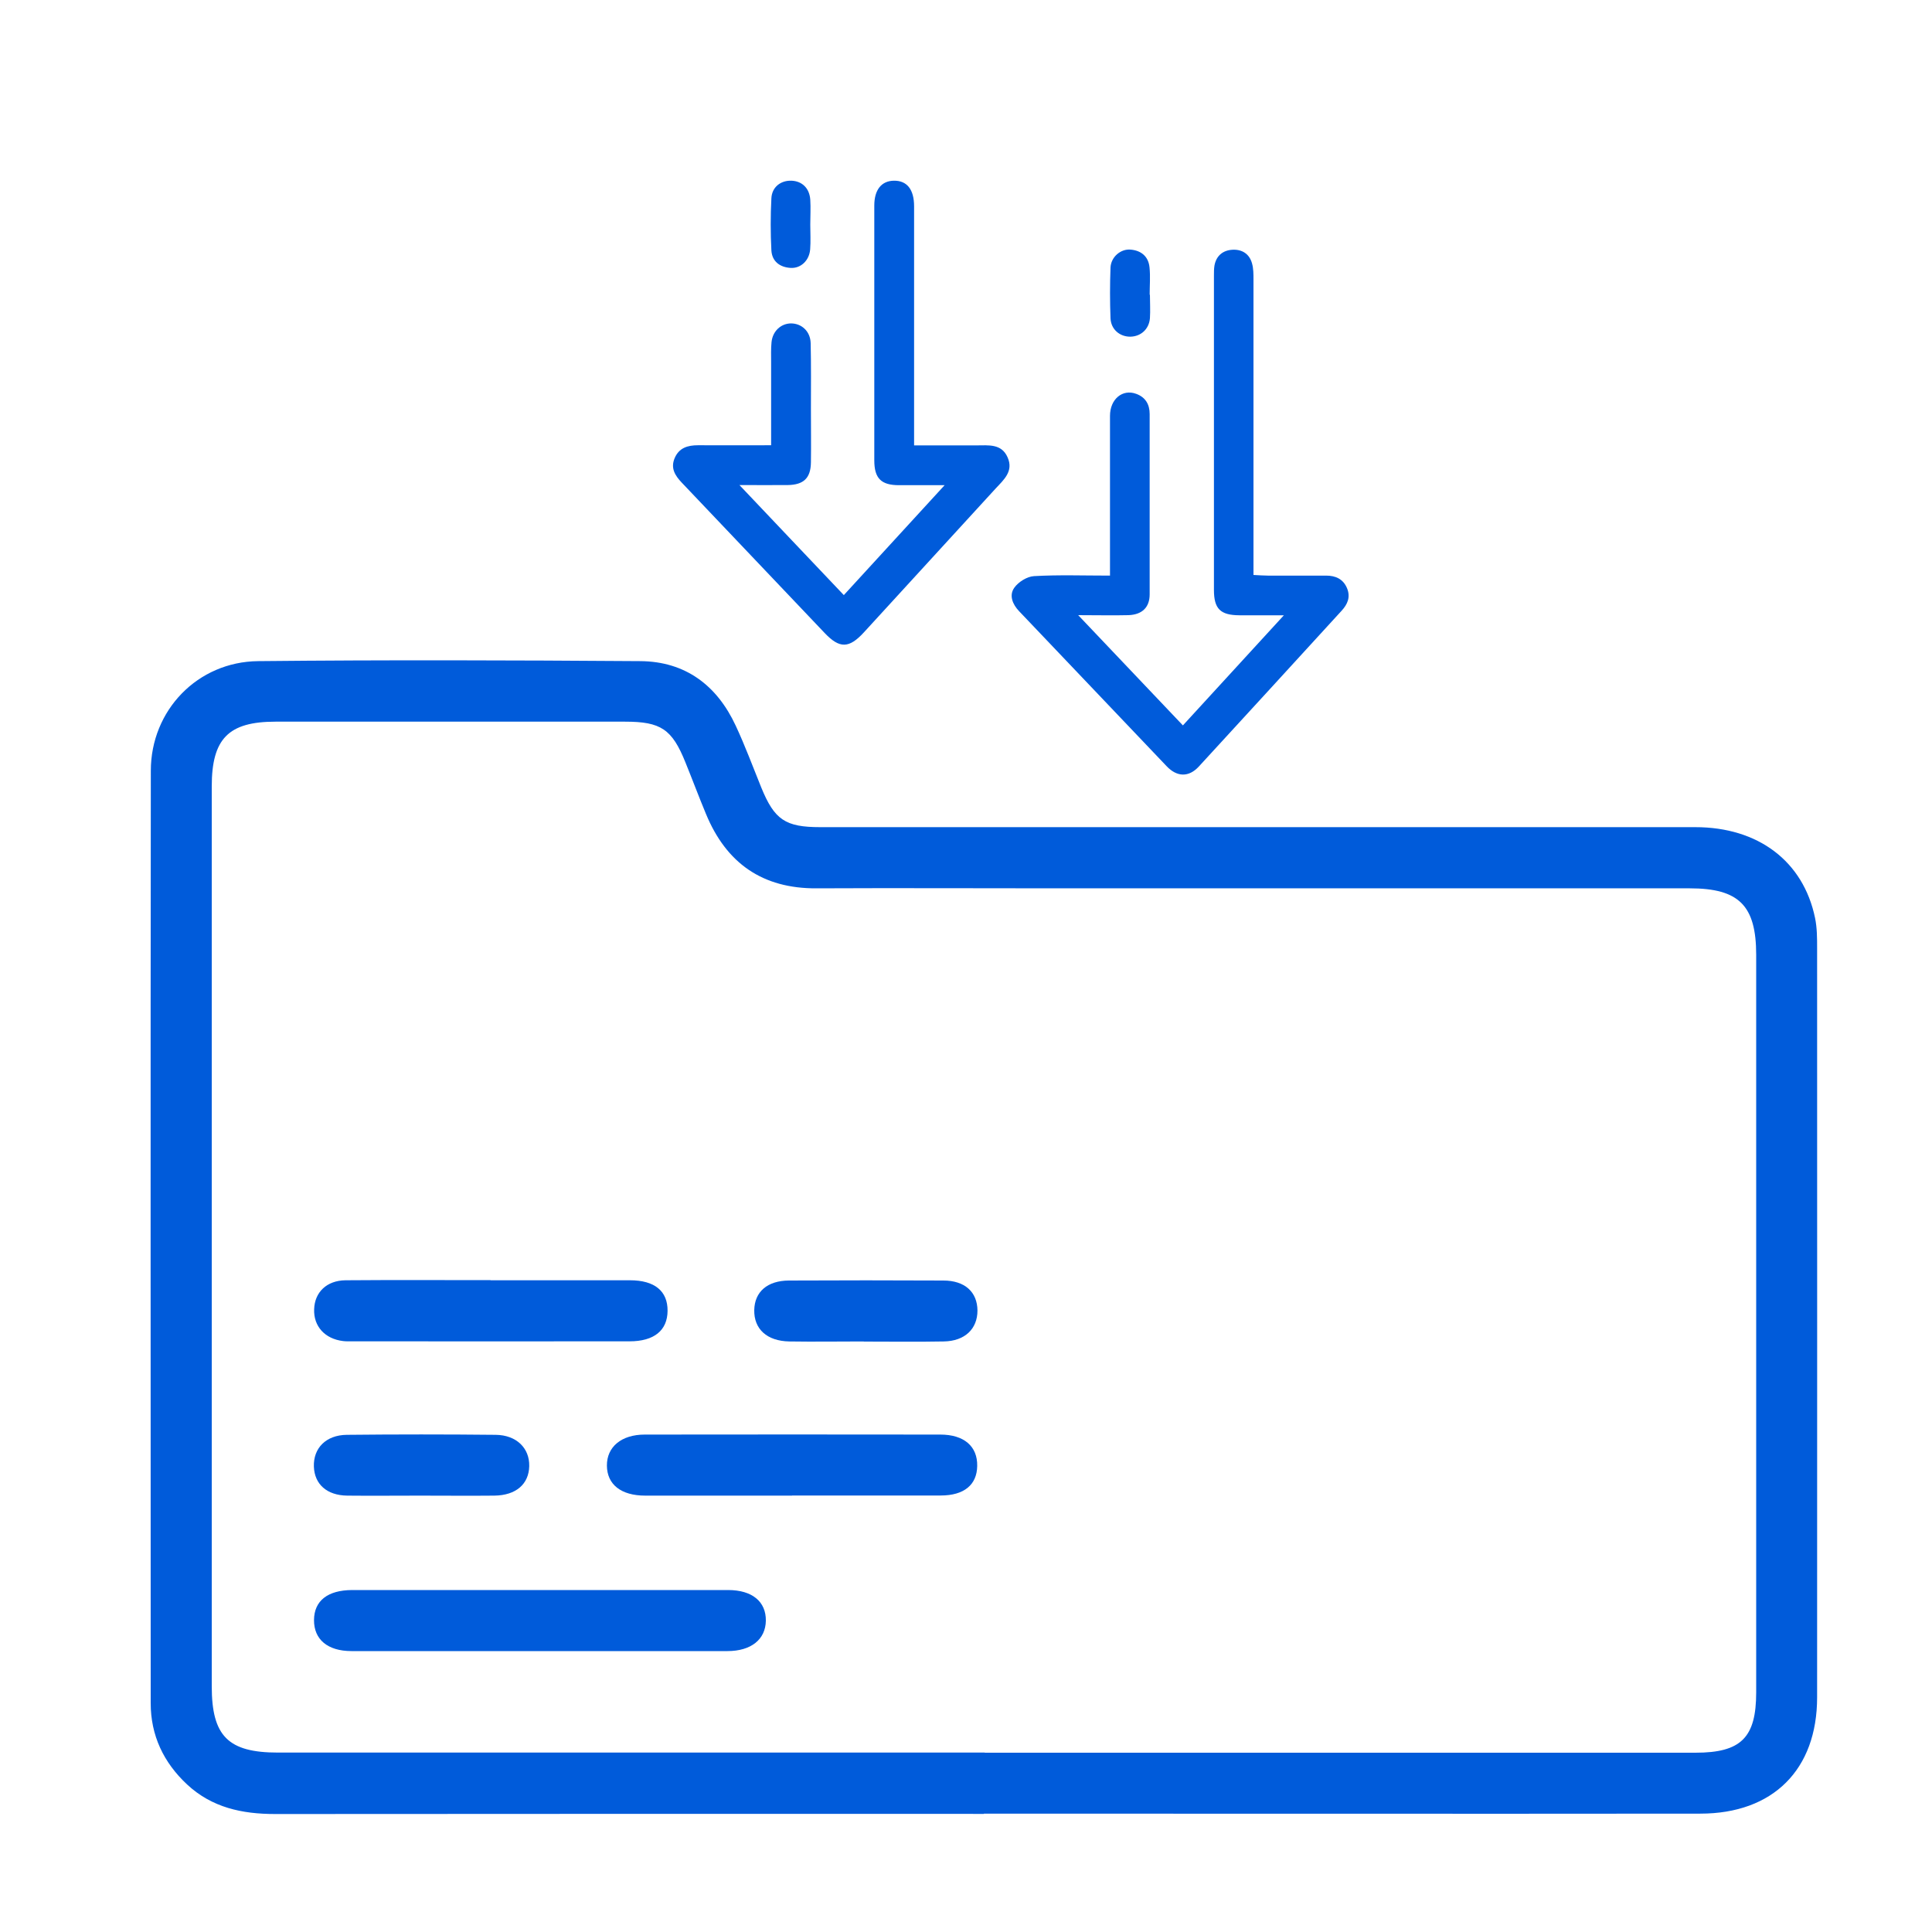 <?xml version="1.0" encoding="UTF-8"?>
<svg id="Layer_1" xmlns="http://www.w3.org/2000/svg" version="1.1" viewBox="0 0 150 150">
  <!-- Generator: Adobe Illustrator 29.5.1, SVG Export Plug-In . SVG Version: 2.1.0 Build 141)  -->
  <defs>
    <style>
      .st0 {
        fill: #005bda;
      }
    </style>
  </defs>
  <path class="st0" d="M42.01,123.45c4.84,0,9.68,0,14.52,0,1.87,0,2.95.9,2.93,2.38-.02,1.45-1.14,2.36-2.98,2.36-9.73,0-19.46,0-29.19,0-1.86,0-2.92-.91-2.91-2.41.01-1.49,1.05-2.32,2.96-2.33,4.89,0,9.78,0,14.67,0Z"/>
  <g>
    <path class="st0" d="M76.39,140.83c-18.34,0-36.68-.01-55.03.01-2.57,0-4.91-.5-6.84-2.3-1.82-1.7-2.82-3.8-2.82-6.31,0-24.13-.02-48.26.01-72.39,0-4.69,3.63-8.46,8.33-8.51,9.89-.1,19.78-.07,29.66,0,3.5.02,5.96,1.87,7.42,5.01.73,1.56,1.33,3.19,1.98,4.79,1.03,2.52,1.87,3.09,4.59,3.09,22.64,0,45.29,0,67.93,0,4.89,0,8.39,2.65,9.3,7.05.16.77.16,1.57.16,2.36,0,19.38.01,38.77,0,58.15,0,5.61-3.42,9.03-9.07,9.03-18.54.02-37.08,0-55.62,0ZM76.46,136.08c18.39,0,36.78,0,55.17,0,3.55,0,4.72-1.17,4.72-4.69,0-19.08,0-38.17,0-57.25,0-3.83-1.33-5.17-5.16-5.17-16.41,0-32.82,0-49.24,0-6.18,0-12.36-.03-18.54,0-4.21.03-7.02-1.95-8.6-5.78-.55-1.32-1.05-2.66-1.59-3.99-1.04-2.59-1.91-3.17-4.69-3.17-9.05,0-18.09,0-27.14,0-3.65,0-4.95,1.32-4.95,5.03,0,23.29,0,46.57,0,69.86,0,3.87,1.27,5.15,5.14,5.15,18.29,0,36.58,0,54.87,0Z"/>
    <path class="st0" d="M83.72,47.77c2.83,2.98,5.44,5.72,8.12,8.55,2.59-2.82,5.12-5.58,7.84-8.55-1.31,0-2.39,0-3.46,0-1.47-.01-1.97-.5-1.97-1.97,0-8.14,0-16.28,0-24.41,0-.26,0-.52.04-.77.14-.77.66-1.19,1.4-1.23.74-.04,1.32.32,1.52,1.07.11.39.11.83.11,1.24,0,7.24,0,14.47,0,21.71v1.23c.43.02.77.05,1.11.05,1.51,0,3.02,0,4.53,0,.73,0,1.32.26,1.62.97.29.69.05,1.25-.42,1.76-3.69,4.03-7.38,8.07-11.08,12.09-.78.85-1.7.83-2.51-.03-3.82-4-7.62-8.02-11.44-12.02-.52-.54-.8-1.24-.38-1.83.32-.45.99-.87,1.53-.9,1.92-.11,3.85-.04,5.9-.04,0-.42,0-.76,0-1.11,0-3.76,0-7.53,0-11.29,0-1.3.97-2.11,2.04-1.71.71.26,1.04.81,1.04,1.57,0,4.66,0,9.33,0,13.99,0,1.02-.59,1.58-1.64,1.62-1.21.03-2.42,0-3.92,0Z"/>
    <path class="st0" d="M65.49,46.23c2.59-2.82,5.12-5.59,7.85-8.56-1.34,0-2.44,0-3.54,0-1.39,0-1.92-.53-1.92-1.93,0-6.59,0-13.19,0-19.78,0-1.23.56-1.92,1.53-1.93,1.01-.01,1.56.68,1.56,1.99,0,5.79,0,11.58,0,17.37v1.19c1.65,0,3.24,0,4.84,0,.93,0,1.95-.15,2.42.93.48,1.08-.3,1.74-.93,2.42-3.41,3.72-6.82,7.44-10.23,11.17-1.15,1.25-1.88,1.27-3.04.05-3.7-3.89-7.4-7.79-11.1-11.68-.52-.55-.88-1.12-.55-1.9.34-.8,1.01-1,1.81-1,1.86.01,3.71,0,5.68,0,0-2.22,0-4.33,0-6.45,0-.51-.02-1.03.03-1.54.08-.86.72-1.46,1.51-1.47.82,0,1.51.61,1.53,1.54.04,1.7.02,3.41.02,5.11,0,1.38.02,2.77,0,4.15-.02,1.22-.57,1.73-1.8,1.75-1.15.01-2.31,0-3.75,0,2.79,2.95,5.43,5.72,8.12,8.56Z"/>
    <path class="st0" d="M89.28,22.88c0,.61.04,1.22,0,1.83-.07.85-.71,1.42-1.53,1.43-.82,0-1.49-.57-1.53-1.42-.05-1.31-.05-2.63,0-3.95.04-.82.79-1.46,1.56-1.39.83.07,1.39.54,1.47,1.39.07.7.01,1.41.01,2.12,0,0,0,0,0,0Z"/>
    <path class="st0" d="M62.91,17.45c0,.64.04,1.29-.01,1.92-.07.86-.73,1.48-1.52,1.43-.83-.05-1.44-.5-1.49-1.36-.07-1.34-.07-2.69,0-4.04.04-.88.73-1.4,1.56-1.37.82.03,1.4.58,1.46,1.48.04.64,0,1.28,0,1.92,0,0,0,0,0,0Z"/>
    <path class="st0" d="M61.5,116.12c-3.8,0-7.6,0-11.4,0-1.89,0-2.97-.87-2.98-2.33-.01-1.45,1.12-2.41,2.94-2.41,7.65-.01,15.3-.01,22.94,0,1.86,0,2.9.92,2.87,2.44-.02,1.46-1.02,2.29-2.83,2.29-3.85.01-7.7,0-11.55,0Z"/>
    <path class="st0" d="M38.08,99.4c3.61,0,7.22,0,10.83,0,1.92,0,2.93.84,2.92,2.37-.01,1.52-1.04,2.37-2.95,2.37-7.17.01-14.34,0-21.5,0-.25,0-.5.01-.74-.02-1.42-.17-2.3-1.15-2.25-2.47.04-1.32.97-2.23,2.43-2.25,3.76-.03,7.51-.01,11.27-.01Z"/>
    <path class="st0" d="M67.05,104.15c-1.92,0-3.85.03-5.77,0-1.74-.03-2.75-.97-2.72-2.44.03-1.41,1.01-2.28,2.69-2.29,4-.02,7.99-.02,11.99,0,1.68,0,2.64.9,2.65,2.33,0,1.42-.97,2.37-2.61,2.4-2.07.04-4.14.01-6.22.01Z"/>
    <path class="st0" d="M32.6,116.12c-1.88,0-3.76.02-5.64,0-1.58-.02-2.54-.88-2.59-2.25-.05-1.43.93-2.45,2.55-2.47,3.86-.04,7.71-.04,11.57,0,1.62.02,2.63,1.04,2.6,2.43-.03,1.4-1.03,2.27-2.71,2.29-1.93.02-3.86,0-5.78,0Z"/>
  </g>
</svg>